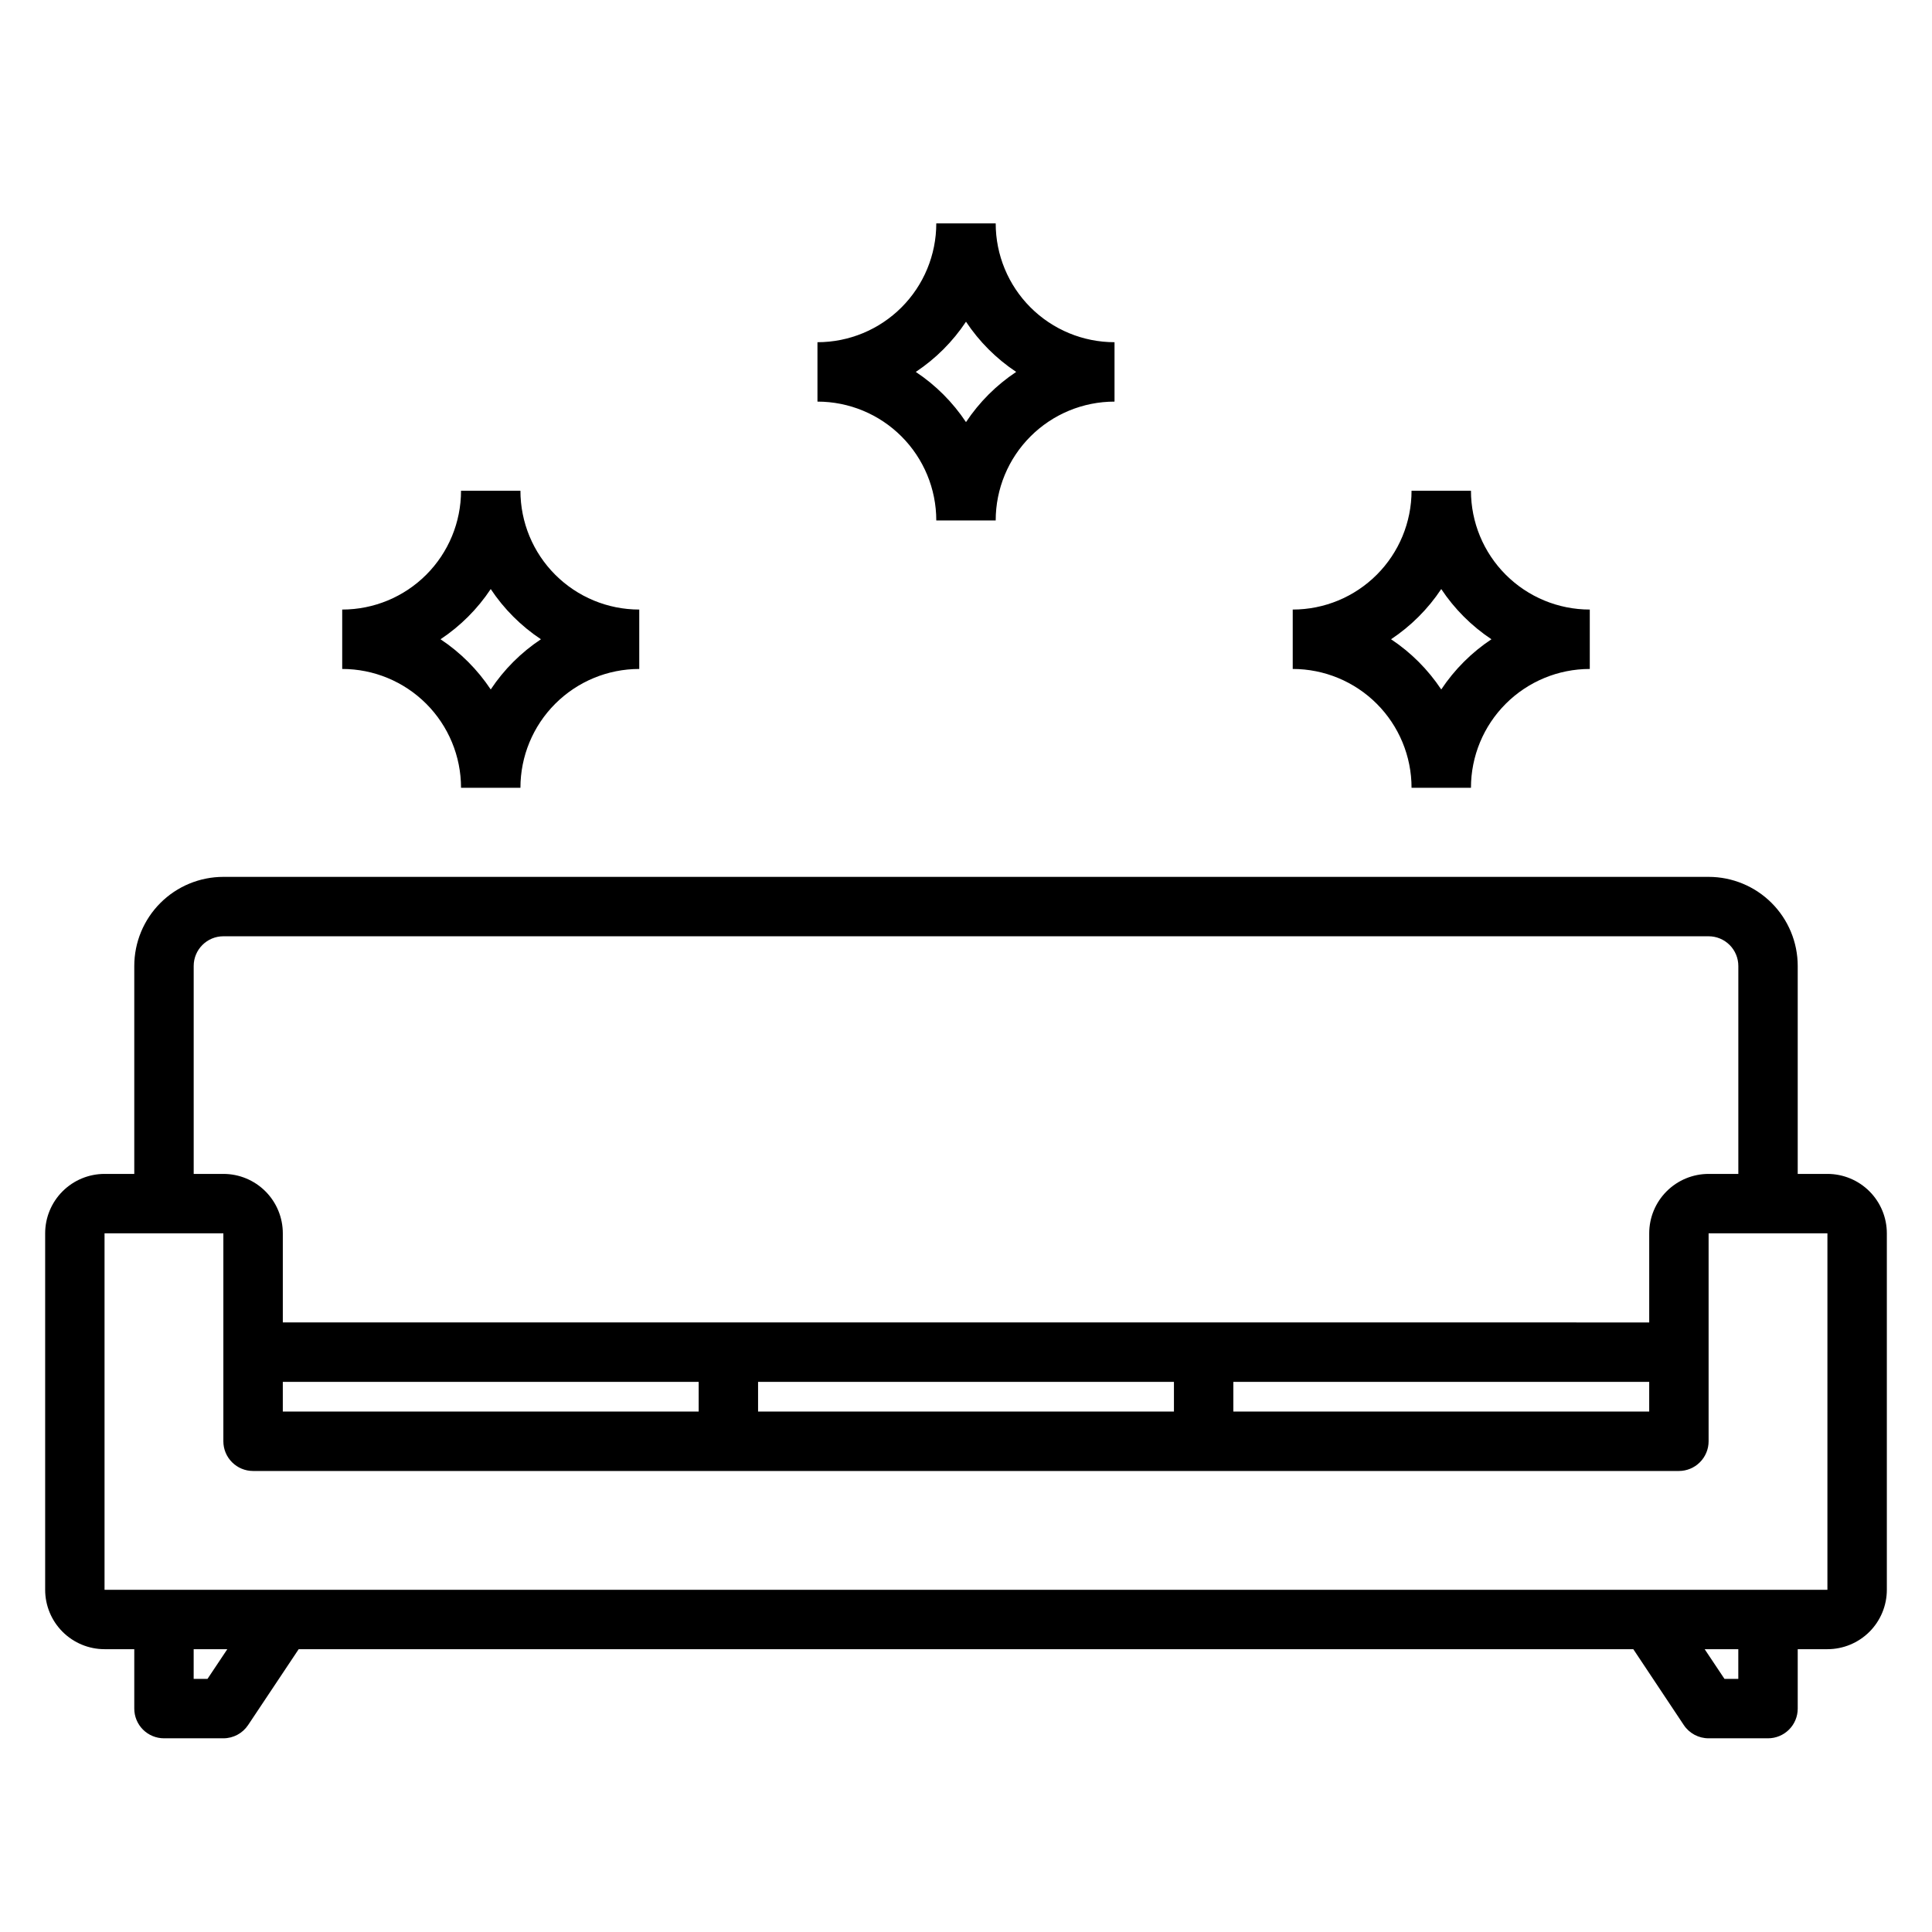 <?xml version="1.0" encoding="UTF-8"?>
<!-- Uploaded to: ICON Repo, www.iconrepo.com, Generator: ICON Repo Mixer Tools -->
<svg fill="#000000" width="800px" height="800px" version="1.1" viewBox="144 144 512 512" xmlns="http://www.w3.org/2000/svg">
 <g>
  <path d="m281.92 352.77c0-8.352 3.316-16.359 9.223-22.266 5.906-5.902 13.914-9.223 22.266-9.223v-15.742c-8.352 0-16.359-3.32-22.266-9.223-5.906-5.906-9.223-13.914-9.223-22.266h-15.742c0 8.352-3.32 16.359-9.223 22.266-5.906 5.902-13.914 9.223-22.266 9.223v15.742c8.352 0 16.359 3.32 22.266 9.223 5.902 5.906 9.223 13.914 9.223 22.266zm-21.176-39.359c5.277-3.504 9.801-8.027 13.305-13.305 3.504 5.277 8.027 9.801 13.305 13.305-5.277 3.504-9.801 8.027-13.305 13.305-3.504-5.277-8.027-9.801-13.305-13.305z"/>
  <path d="m533.82 352.77c0-8.352 3.316-16.359 9.223-22.266 5.902-5.902 13.914-9.223 22.266-9.223v-15.742c-8.352 0-16.363-3.32-22.266-9.223-5.906-5.906-9.223-13.914-9.223-22.266h-15.746c0 8.352-3.316 16.359-9.223 22.266-5.906 5.902-13.914 9.223-22.266 9.223v15.742c8.352 0 16.359 3.32 22.266 9.223 5.906 5.906 9.223 13.914 9.223 22.266zm-21.176-39.359c5.273-3.504 9.797-8.027 13.301-13.305 3.508 5.277 8.031 9.801 13.305 13.305-5.273 3.504-9.797 8.027-13.305 13.305-3.504-5.277-8.027-9.801-13.301-13.305z"/>
  <path d="m407.87 281.92c0-8.352 3.316-16.359 9.223-22.266s13.914-9.223 22.266-9.223v-15.742c-8.352 0-16.359-3.32-22.266-9.223-5.906-5.906-9.223-13.914-9.223-22.266h-15.746c0 8.352-3.316 16.359-9.223 22.266-5.902 5.902-13.914 9.223-22.266 9.223v15.742c8.352 0 16.363 3.316 22.266 9.223 5.906 5.906 9.223 13.914 9.223 22.266zm-21.176-39.359c5.273-3.504 9.797-8.027 13.305-13.305 3.504 5.277 8.027 9.801 13.301 13.305-5.273 3.504-9.797 8.027-13.301 13.305-3.508-5.277-8.031-9.801-13.305-13.305z"/>
  <path d="m628.29 455.1h-7.875v-55.102c0-6.266-2.488-12.273-6.914-16.699-4.43-4.43-10.438-6.918-16.699-6.918h-393.6c-6.266 0-12.273 2.488-16.699 6.918-4.43 4.426-6.918 10.434-6.918 16.699v55.105l-7.871-0.004c-4.176 0-8.18 1.66-11.133 4.613s-4.613 6.957-4.613 11.133v94.465c0 4.176 1.66 8.18 4.613 11.133 2.953 2.949 6.957 4.609 11.133 4.609h7.871v15.746c0 2.086 0.828 4.09 2.305 5.566 1.477 1.473 3.481 2.305 5.566 2.305h15.746c2.629 0 5.086-1.316 6.547-3.504l13.406-20.113h353.69l13.383 20.113c1.465 2.195 3.934 3.512 6.574 3.504h15.742c2.09 0 4.09-0.832 5.566-2.305 1.477-1.477 2.305-3.481 2.305-5.566v-15.746h7.875c4.172 0 8.18-1.66 11.133-4.609 2.949-2.953 4.609-6.957 4.609-11.133v-94.465c0-4.176-1.66-8.18-4.609-11.133-2.953-2.953-6.961-4.613-11.133-4.613zm-432.96-55.102c0-4.348 3.527-7.875 7.875-7.875h393.6c2.086 0 4.09 0.832 5.566 2.309 1.473 1.477 2.305 3.477 2.305 5.566v55.105l-7.871-0.004c-4.176 0-8.184 1.66-11.133 4.613-2.953 2.953-4.613 6.957-4.613 11.133v23.617l-362.11-0.004v-23.613c0-4.176-1.656-8.18-4.609-11.133s-6.957-4.613-11.133-4.613h-7.875zm23.617 110.21h110.21v7.871h-110.21zm125.95 0h110.21v7.871h-110.21zm125.95 0h110.21v7.871h-110.21zm-271.86 78.719h-3.664v-7.871h8.914zm405.68 0h-3.66l-5.25-7.871h8.91zm23.617-23.617-456.58 0.004v-94.465h31.488v55.105-0.004c0 2.09 0.828 4.09 2.305 5.566 1.477 1.477 3.477 2.309 5.566 2.309h377.86c2.09 0 4.09-0.832 5.566-2.309 1.477-1.477 2.309-3.477 2.309-5.566v-55.102h31.488z"/>
 </g>
</svg>